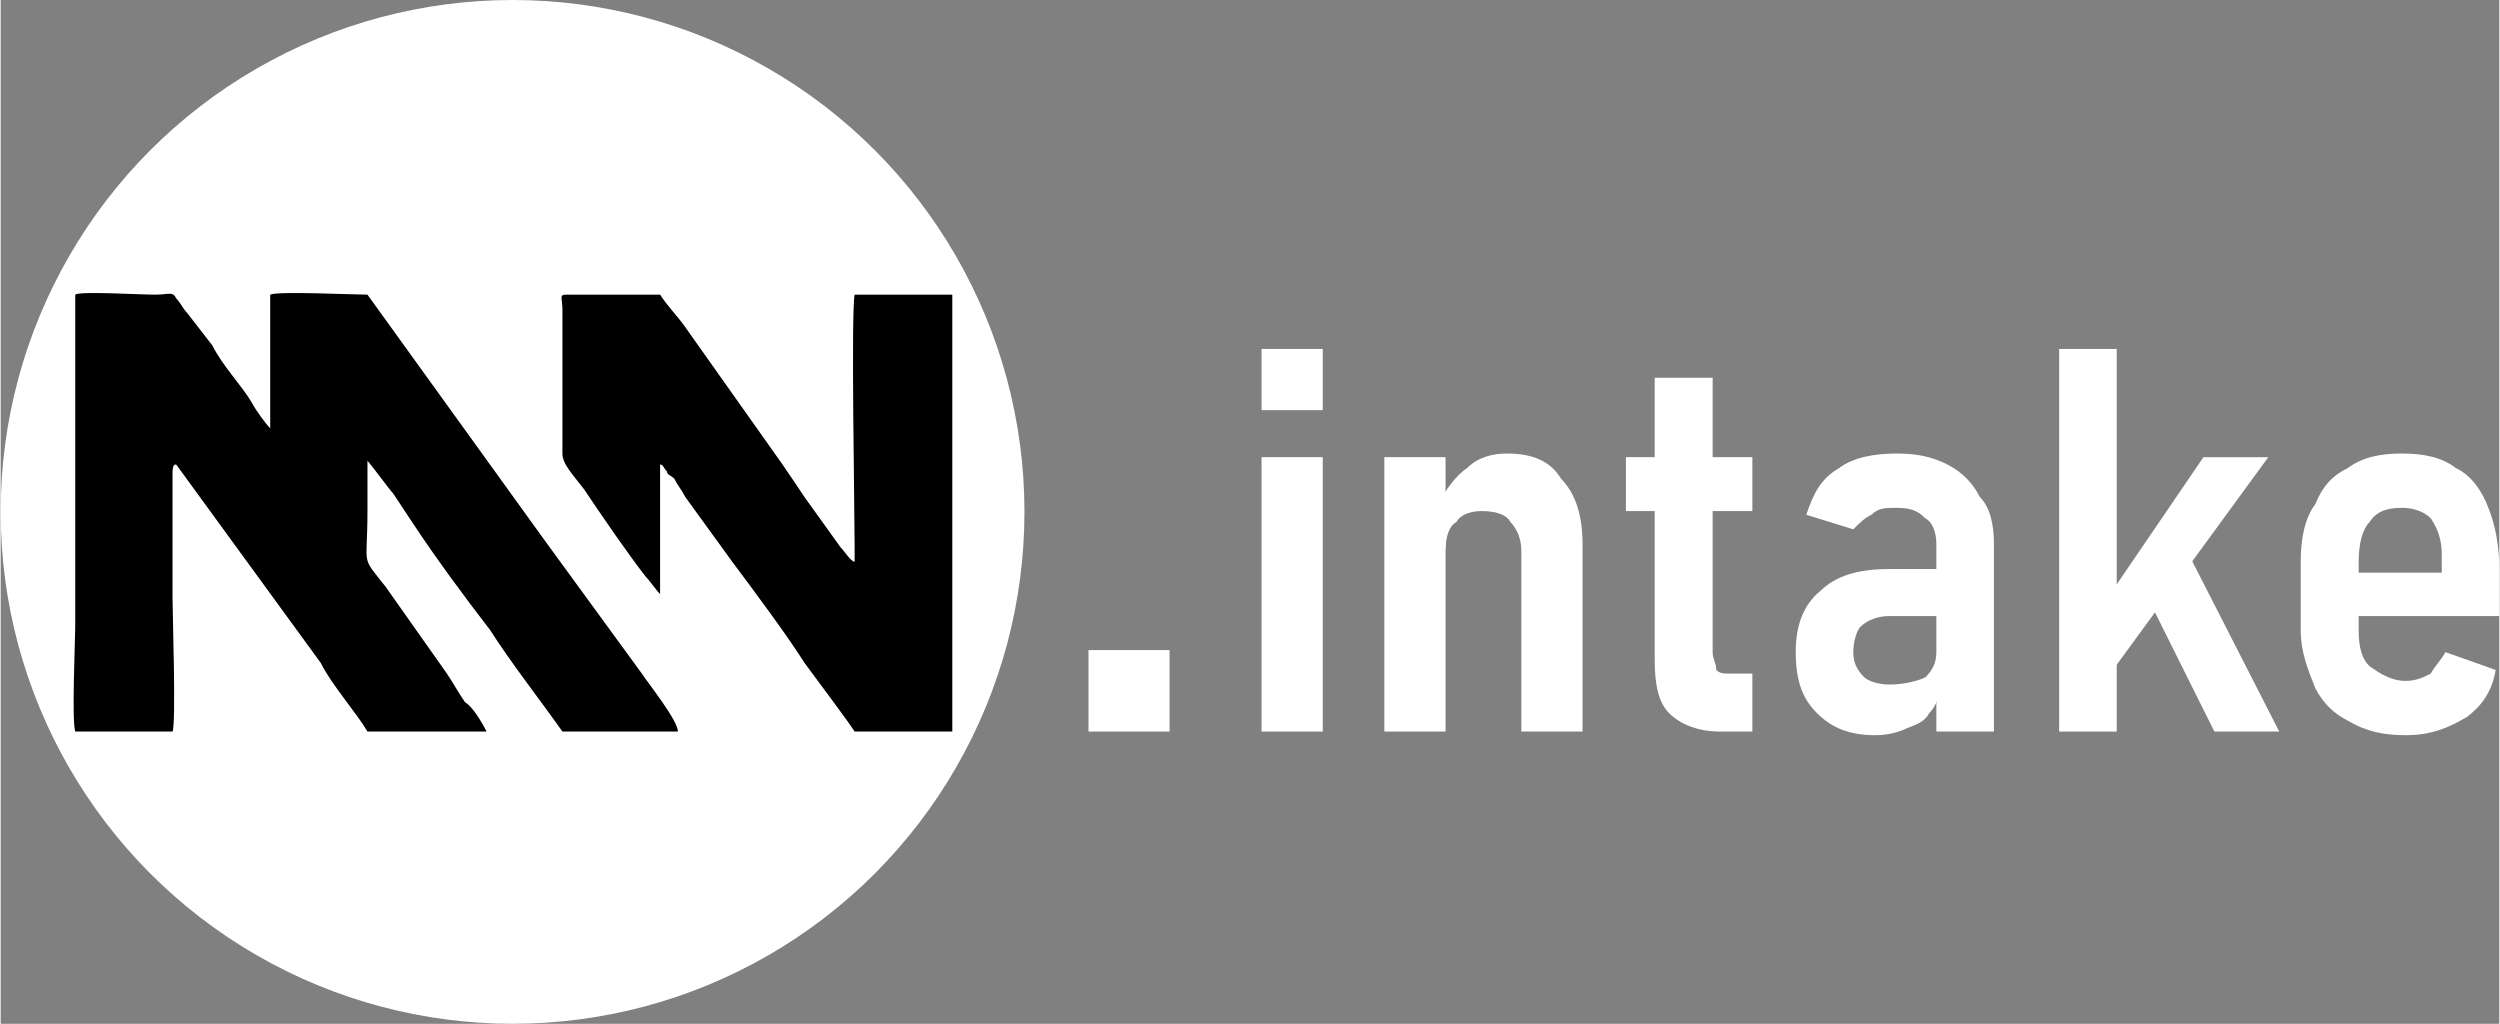 <?xml version="1.0" encoding="UTF-8"?>
<!DOCTYPE svg PUBLIC "-//W3C//DTD SVG 1.1//EN" "http://www.w3.org/Graphics/SVG/1.1/DTD/svg11.dtd">
<!-- Creator: CorelDRAW -->
<svg xmlns="http://www.w3.org/2000/svg" xml:space="preserve" width="652px" height="267px" version="1.1" style="shape-rendering:geometricPrecision; text-rendering:geometricPrecision; image-rendering:optimizeQuality; fill-rule:evenodd; clip-rule:evenodd"
viewBox="0 0 61.65 25.26"
 xmlns:xlink="http://www.w3.org/1999/xlink"
 xmlns:xodm="http://www.corel.com/coreldraw/odm/2003">
 <rect x="0" y="0" width="61.65" height="25.26" fill="#808080" stroke="none"/>
 <defs>
  <style type="text/css">
   <![CDATA[
    .fil2 {fill:black}
    .fil0 {fill:white}
    .fil1 {fill:white;fill-rule:nonzero}
   ]]>
  </style>
 </defs>
 <g id="DICUT">
  <circle class="fil0" cx="12.63" cy="12.63" r="12.63"/>
  <g id="_1780277204416">
   <path class="fil1" d="M56.75 15.55l0 -1.69c0,-0.53 0.09,-1.07 0.36,-1.42 0.18,-0.45 0.44,-0.72 0.8,-0.89 0.36,-0.27 0.8,-0.36 1.34,-0.36 0.53,0 0.98,0.09 1.33,0.36 0.36,0.17 0.63,0.53 0.8,0.98 0.18,0.44 0.27,0.98 0.27,1.51l0 1.16 -3.83 0 0 -1.07 2.41 0 0 -0.45c0,-0.35 -0.09,-0.62 -0.27,-0.89 -0.18,-0.18 -0.45,-0.26 -0.71,-0.26 -0.36,0 -0.63,0.08 -0.8,0.35 -0.18,0.18 -0.27,0.54 -0.27,0.98l0 1.69c0,0.45 0.09,0.72 0.27,0.89 0.26,0.18 0.53,0.36 0.89,0.36 0.26,0 0.44,-0.09 0.62,-0.18 0.09,-0.18 0.27,-0.35 0.36,-0.53l0 0 1.24 0.44 0 0c-0.09,0.54 -0.35,0.89 -0.71,1.16 -0.45,0.27 -0.89,0.45 -1.51,0.45 -0.54,0 -0.98,-0.09 -1.43,-0.36 -0.36,-0.18 -0.62,-0.45 -0.8,-0.8 -0.18,-0.45 -0.36,-0.89 -0.36,-1.43l0 0z"/>
   <polygon class="fil1" points="52.84,14.48 53.9,13.51 56.22,18.05 54.62,18.05 52.84,14.48 "/>
   <polygon class="fil1" points="50.79,8.61 52.21,8.61 52.21,18.05 50.79,18.05 "/>
   <polygon class="fil1" points="51.5,15.46 54.35,11.28 55.95,11.28 51.59,17.25 "/>
   <path class="fil1" d="M44.29 16.09c0,-0.63 0.17,-1.16 0.62,-1.52 0.36,-0.35 0.89,-0.53 1.69,-0.53l1.25 0 0.09 1.16 -1.34 0c-0.27,0 -0.53,0.09 -0.71,0.26 -0.09,0.09 -0.18,0.36 -0.18,0.63 0,0.26 0.09,0.44 0.27,0.62 0.09,0.09 0.35,0.18 0.62,0.18 0.36,0 0.71,-0.09 0.89,-0.18 0.18,-0.18 0.27,-0.36 0.27,-0.62l0.09 0.8c0,0.27 -0.09,0.53 -0.27,0.71 -0.09,0.18 -0.27,0.27 -0.53,0.36 -0.18,0.09 -0.45,0.18 -0.8,0.18 -0.63,0 -1.07,-0.18 -1.43,-0.54 -0.36,-0.35 -0.53,-0.8 -0.53,-1.51z"/>
   <path class="fil1" d="M47.76 13.42c0,-0.27 -0.09,-0.54 -0.27,-0.63 -0.18,-0.18 -0.35,-0.26 -0.71,-0.26 -0.27,0 -0.45,0 -0.62,0.17 -0.18,0.09 -0.27,0.18 -0.45,0.36l-1.16 -0.36c0.18,-0.53 0.36,-0.89 0.81,-1.15 0.35,-0.27 0.89,-0.36 1.42,-0.36 0.53,0 0.89,0.09 1.25,0.27 0.35,0.18 0.62,0.44 0.8,0.8 0.27,0.27 0.35,0.71 0.35,1.16l0 4.63 -1.42 0 0 -4.63 0 0z"/>
   <polygon class="fil1" points="40.1,11.28 43.22,11.28 43.22,12.61 40.1,12.61 "/>
   <path class="fil1" d="M40.81 16.27l0 -6.95 1.43 0 0 6.77c0,0.18 0.09,0.26 0.09,0.44 0.09,0.09 0.18,0.09 0.35,0.09l0.54 0 0 1.43 -0.8 0c-0.54,0 -0.98,-0.18 -1.25,-0.45 -0.27,-0.27 -0.36,-0.71 -0.36,-1.33l0 0z"/>
   <path class="fil1" d="M37.52 13.59c0,-0.26 -0.09,-0.53 -0.27,-0.71 -0.09,-0.18 -0.35,-0.27 -0.71,-0.27 -0.27,0 -0.53,0.09 -0.62,0.27 -0.18,0.09 -0.27,0.36 -0.27,0.71l-0.18 -1.15c0.18,-0.36 0.45,-0.72 0.71,-0.89 0.27,-0.27 0.63,-0.36 0.98,-0.36 0.63,0 1.07,0.18 1.34,0.62 0.35,0.36 0.53,0.89 0.53,1.61l0 4.63 -1.51 0 0 -4.46 0 0z"/>
   <polygon class="fil1" points="34.14,11.28 35.65,11.28 35.65,18.05 34.14,18.05 "/>
   <polygon class="fil1" points="31.11,11.28 32.62,11.28 32.62,18.05 31.11,18.05 "/>
   <polygon class="fil1" points="31.11,8.61 32.62,8.61 32.62,10.12 31.11,10.12 "/>
  </g>
  <polygon class="fil1" points="26.84,16.04 28.84,16.04 28.84,18.05 26.84,18.05 "/>
  <path class="fil2" d="M13.86 8.07c0,-0.17 0,-0.35 0,-0.44 0,-0.27 -0.09,-0.36 0.09,-0.36l2.32 0c0.17,0.27 0.44,0.54 0.62,0.8l2.4 3.39c0.18,0.26 0.36,0.53 0.54,0.8l0.89 1.24c0.09,0.09 0.26,0.36 0.35,0.36l0 -0.36c0,-0.89 -0.09,-5.78 0,-6.23 0.54,0 1.96,0 2.41,0 0,2.49 0,5.26 0,7.75 0,0.8 0,2.31 0,3.03l-2.41 0c-0.17,-0.27 -0.98,-1.34 -1.24,-1.7 -0.45,-0.71 -1.25,-1.78 -1.78,-2.49l-1.16 -1.6c-0.09,-0.18 -0.18,-0.27 -0.27,-0.45 -0.09,-0.09 -0.18,-0.09 -0.18,-0.18 -0.09,-0.08 -0.09,-0.17 -0.17,-0.17 0,0.98 0,2.22 0,3.2 -0.09,-0.09 -0.27,-0.35 -0.36,-0.44 -0.36,-0.45 -1.16,-1.61 -1.51,-2.14 -0.27,-0.36 -0.54,-0.62 -0.54,-0.89l0 -3.12 0 0z"/>
  <path class="fil2" d="M4.33 11.46c-0.09,0 -0.09,0.09 -0.09,0.35l0 2.94c0,0.36 0.09,3.12 0,3.3l-2.4 0c-0.09,-0.27 0,-2.23 0,-2.67 0,-0.9 0,-1.79 0,-2.68l0 -5.43c0.09,-0.09 1.6,0 1.96,0 0.36,0 0.44,-0.09 0.53,0.09 0.09,0.09 0.18,0.27 0.27,0.36l0.62 0.8c0.27,0.53 0.72,0.98 0.98,1.42 0.09,0.18 0.36,0.54 0.45,0.63 0,-0.54 0,-3.12 0,-3.3 0.18,-0.09 2.05,0 2.4,0l4.37 6.06c0.71,0.98 1.69,2.31 2.4,3.29 0.18,0.27 0.89,1.16 0.89,1.43l-2.85 0c-0.44,-0.63 -1.33,-1.78 -1.78,-2.5 -0.62,-0.8 -1.34,-1.78 -1.87,-2.58l-0.53 -0.8c-0.09,-0.09 -0.54,-0.71 -0.63,-0.8 0,0.44 0,0.89 0,1.24 0,1.43 -0.18,1.07 0.45,1.87l1.51 2.14c0.18,0.27 0.27,0.45 0.45,0.71 0.18,0.09 0.44,0.54 0.53,0.72l-2.94 0c-0.26,-0.45 -0.89,-1.16 -1.15,-1.69l-3.57 -4.9 0 0z"/>
 </g>
</svg>
